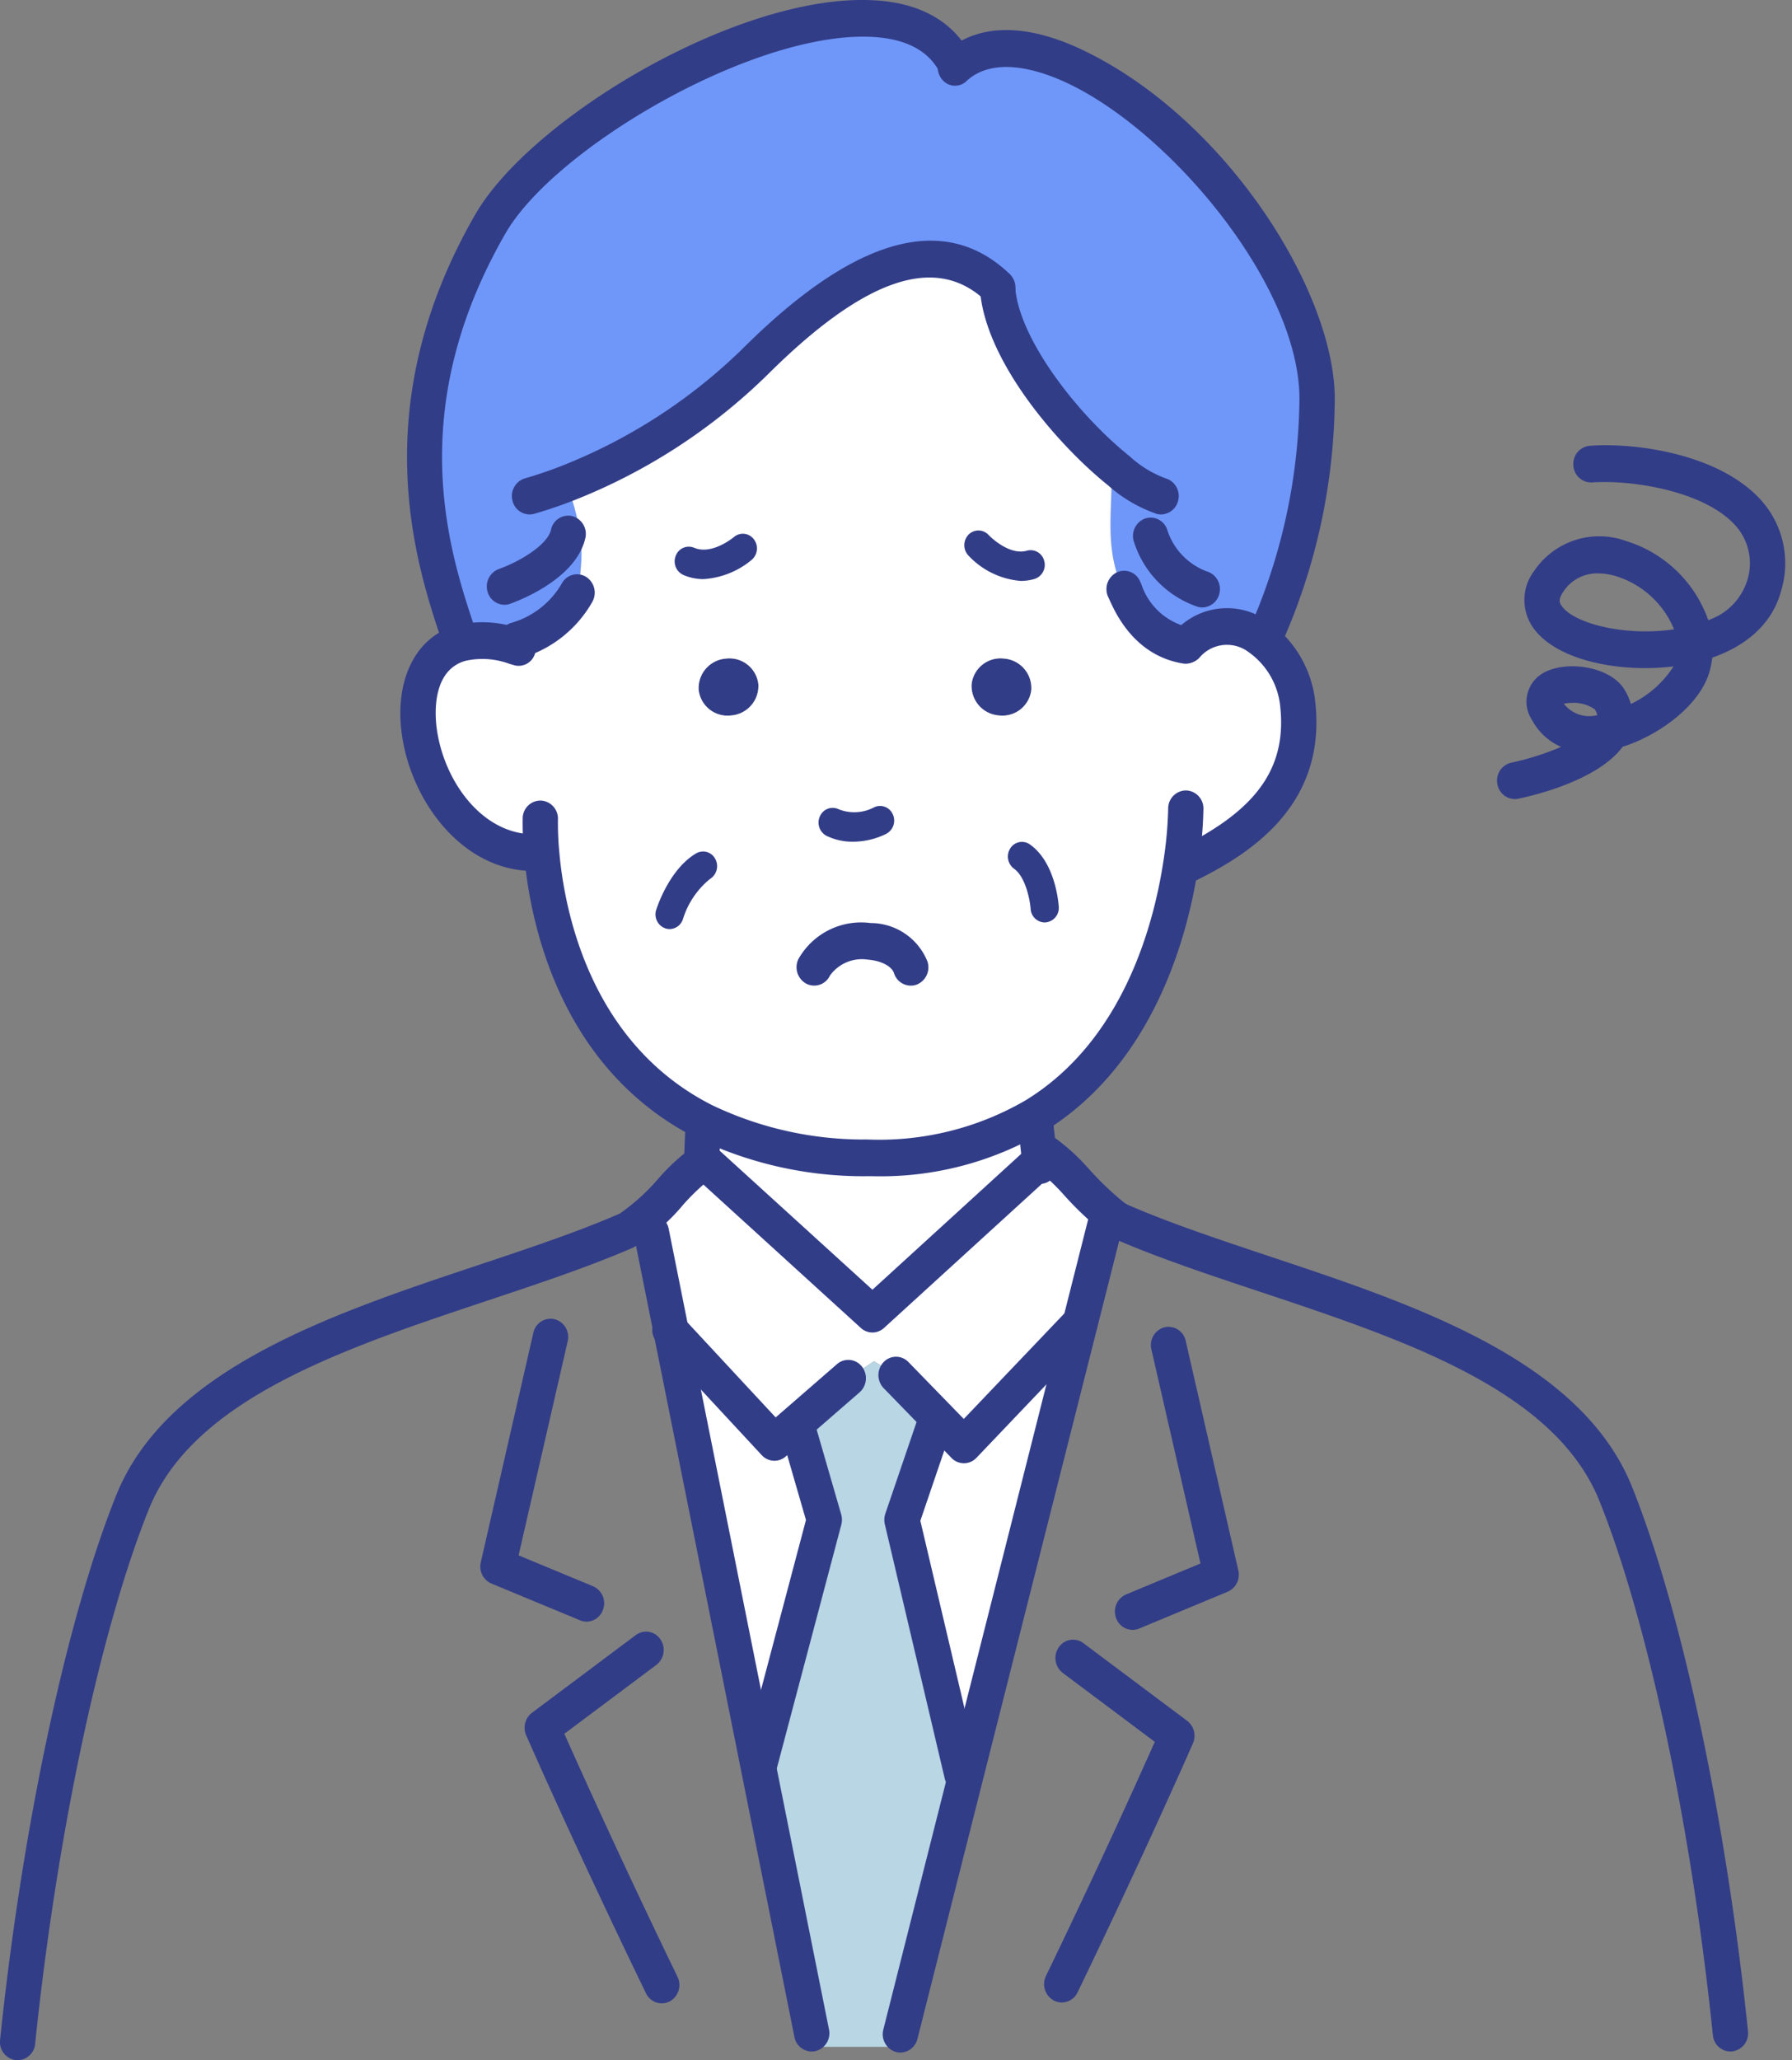 <svg id="グループ_21723" data-name="グループ 21723" xmlns="http://www.w3.org/2000/svg" width="130.512" height="150" viewBox="0 0 130.512 150">
  <rect x="0" y="0" width="130.512" height="150" fill="#808080" stroke="none"/>
  <g id="グループ_11" data-name="グループ 11" transform="translate(0 0)">
    <g id="グループ_9" data-name="グループ 9" transform="translate(1.284 1.339)">
      <path id="パス_92" data-name="パス 92" d="M813.514,651.025c7.151-6.151,26.2,11.681,26.259,24.207a43.338,43.338,0,0,1-3.688,17.169l-.647.16a3.854,3.854,0,0,0-5.137.61l-.092.054c-3.082-.5-4.171-3.434-4.49-4.1l-.072.032c-1.315-2.856-.832-5.316-.832-8.312l.524-.331c-3.627-2.9-8.332-8.579-8.815-13.029v-.31c-5.342-5.124-12.5.235-17.67,5.381a40.752,40.752,0,0,1-13.746,8.889l.329.909c1.192,3.776.647,4.867.586,7.028h-.144a7.454,7.454,0,0,1-4.448,3.487l-.113.417a6.816,6.816,0,0,0-3.914-.224l-.1-.417c-2.271-6.718-5.24-17.094,2.27-30.112,5.168-8.964,29.228-20.859,33.872-11.606Z" transform="translate(-745.134 -647.576)" fill="#6f97f9"/>
      <path id="パス_93" data-name="パス 93" d="M951.732,989.719h-60.45v-.92l4.777-18.88,8.311-32.893,1.8-7.092.6-.642a3.239,3.239,0,0,0,.616.375c12.133,5.263,31.334,8.14,36.009,19.821,3.514,8.772,6.76,23.887,8.342,39.237Z" transform="translate(-826.99 -842.031)" fill="none"/>
      <path id="パス_94" data-name="パス 94" d="M836.619,934.142l-1.6,1.391-7.53-8.108-1.428-7.156-1.808-.161c1.531-.663,4.2-4.172,5.466-4.932l.144-.171,12.3,11.189,11.835-10.8.38-.043-.072-.738.534-.064c1.1.663,3.287,3.444,4.839,4.568l-.6.642-1.8,7.092h-.01l-8.455,8.868-1.716-1.765-3.226-3.316-1.6-1.016-1.87,1.241Z" transform="translate(-779.899 -831.852)" fill="#fff"/>
      <path id="パス_95" data-name="パス 95" d="M911.057,798.037a2.152,2.152,0,0,1,1.993,2.278,2.117,2.117,0,0,1-2.363,1.861A2.151,2.151,0,0,1,908.7,799.9,2.116,2.116,0,0,1,911.057,798.037Z" transform="translate(-839.224 -751.426)" fill="#323d88"/>
      <path id="パス_96" data-name="パス 96" d="M871.628,993.327l-4.777,18.88v.92h-6.462v-.995l-3.883-19.4.051-.011,4.757-17.96-2.034-7.028,3.781-3.284,1.87-1.241,1.6,1.016,3.226,3.316-.524.556-2.27,6.664,4.356,18.485Z" transform="translate(-802.559 -865.44)" fill="#b8d6e3"/>
      <path id="パス_97" data-name="パス 97" d="M891.662,968.583l2.271-6.664.524-.556,1.716,1.765,8.455-8.868h.01l-8.311,32.893-.308-.086Z" transform="translate(-827.257 -859.266)" fill="#fff"/>
      <path id="パス_98" data-name="パス 98" d="M844.262,962.843l2.034,7.028-4.757,17.96-.051.011-6.359-31.717,7.53,8.108Z" transform="translate(-787.542 -860.553)" fill="#fff"/>
      <path id="パス_99" data-name="パス 99" d="M722.749,939.82l6.359,31.717,3.883,19.4v.995h-57.83v-.364c1.592-15.361,4.839-30.476,8.352-39.248,4.664-11.67,23.876-14.548,36-19.821l1.808.16Z" transform="translate(-675.162 -844.248)" fill="none"/>
      <path id="パス_100" data-name="パス 100" d="M846.224,799.9a2.151,2.151,0,0,1-1.983,2.279,2.117,2.117,0,0,1-2.363-1.861,2.153,2.153,0,0,1,1.993-2.278A2.116,2.116,0,0,1,846.224,799.9Z" transform="translate(-792.277 -751.426)" fill="#323d88"/>
      <path id="パス_101" data-name="パス 101" d="M866.948,909.24l-11.835,10.8-12.3-11.189-.123-.118v-.342l.082-2.075.123-.278a26.6,26.6,0,0,0,11.825,2.621,22.229,22.229,0,0,0,12.174-3.027l.051.1.308,2.728.072.738Z" transform="translate(-792.855 -825.702)" fill="#fff"/>
      <path id="パス_102" data-name="パス 102" d="M793.616,735.524a2.117,2.117,0,0,0,2.363,1.861,2.151,2.151,0,0,0,1.983-2.278,2.116,2.116,0,0,0-2.353-1.861A2.153,2.153,0,0,0,793.616,735.524Zm35.136,12.516c-.75,5.081-3.123,13.906-10.695,18.527a22.229,22.229,0,0,1-12.174,3.027,26.6,26.6,0,0,1-11.825-2.621c-9.534-4.8-11.5-14.976-11.886-19.64l-.565.043c-7.9,0-11.465-13.51-5.322-15.254a6.815,6.815,0,0,1,3.914.224l.113-.417a7.454,7.454,0,0,0,4.448-3.487h.144c.062-2.161.606-3.252-.586-7.028l-.329-.909a40.75,40.75,0,0,0,13.746-8.889c5.168-5.145,12.328-10.5,17.67-5.381v.31c.483,4.45,5.188,10.13,8.815,13.029l-.524.331c0,3-.483,5.456.832,8.312l.072-.032c.319.663,1.407,3.594,4.49,4.1l.093-.054a3.854,3.854,0,0,1,5.137-.61,6.867,6.867,0,0,1,2.9,4.717c.76,6-2.918,9.36-7.818,11.8Zm-10.91-12.516a2.153,2.153,0,0,0-1.993-2.279,2.116,2.116,0,0,0-2.352,1.861,2.151,2.151,0,0,0,1.983,2.278A2.117,2.117,0,0,0,817.841,735.524Z" transform="translate(-744.016 -686.634)" fill="#fff"/>
    </g>
    <g id="グループ_10" data-name="グループ 10">
      <path id="パス_103" data-name="パス 103" d="M809.268,1053.848a1.279,1.279,0,0,1-1.147-.735c-5.161-10.641-8.689-18.7-8.724-18.78a1.371,1.371,0,0,1,.419-1.64l7.561-5.659a1.253,1.253,0,0,1,1.792.305,1.373,1.373,0,0,1-.293,1.866l-6.7,5.016c1.1,2.465,4.152,9.26,8.238,17.686a1.364,1.364,0,0,1-.568,1.8A1.237,1.237,0,0,1,809.268,1053.848Z" transform="translate(-761.074 -907.987)" fill="#323d88"/>
      <path id="パス_104" data-name="パス 104" d="M927.757,1055.094a1.239,1.239,0,0,1-.577-.144,1.363,1.363,0,0,1-.569-1.8c3.928-8.122,6.854-14.633,7.921-17.034l-6.7-5.015a1.373,1.373,0,0,1-.294-1.866,1.251,1.251,0,0,1,1.792-.306l7.561,5.659a1.371,1.371,0,0,1,.419,1.64c-.034.077-3.417,7.813-8.4,18.125A1.279,1.279,0,0,1,927.757,1055.094Z" transform="translate(-850.429 -909.297)" fill="#323d88"/>
      <path id="パス_105" data-name="パス 105" d="M796.172,975.282a1.235,1.235,0,0,1-.474-.1l-6.452-2.674a1.35,1.35,0,0,1-.774-1.553L792.3,954.25a1.285,1.285,0,0,1,1.548-.99,1.341,1.341,0,0,1,.951,1.611l-3.574,15.584,5.42,2.247a1.355,1.355,0,0,1,.718,1.736A1.285,1.285,0,0,1,796.172,975.282Z" transform="translate(-753.455 -857.212)" fill="#323d88"/>
      <path id="パス_106" data-name="パス 106" d="M945.094,977.19a1.286,1.286,0,0,1-1.193-.841,1.356,1.356,0,0,1,.716-1.738l5.421-2.256-3.574-15.585a1.341,1.341,0,0,1,.951-1.611,1.281,1.281,0,0,1,1.548.99l3.832,16.709a1.35,1.35,0,0,1-.773,1.552l-6.452,2.685A1.227,1.227,0,0,1,945.094,977.19Z" transform="translate(-862.608 -858.521)" fill="#323d88"/>
      <path id="パス_107" data-name="パス 107" d="M892.121,961.484a1.255,1.255,0,0,1-.9-.386l-4.941-5.081a1.377,1.377,0,0,1-.012-1.891,1.25,1.25,0,0,1,1.816-.012l4.03,4.144,7.553-7.921a1.249,1.249,0,0,1,1.816-.007,1.377,1.377,0,0,1,.007,1.891l-8.455,8.868A1.257,1.257,0,0,1,892.121,961.484Z" transform="translate(-821.922 -854.947)" fill="#323d88"/>
      <path id="パス_108" data-name="パス 108" d="M892.985,1002.494a1.3,1.3,0,0,1-1.246-1.019l-4.356-18.485a1.394,1.394,0,0,1,.037-.766l2.271-6.664a1.273,1.273,0,0,1,1.64-.813,1.353,1.353,0,0,1,.781,1.707l-2.142,6.287,4.264,18.1a1.342,1.342,0,0,1-.941,1.617A1.228,1.228,0,0,1,892.985,1002.494Z" transform="translate(-822.941 -872.015)" fill="#323d88"/>
      <path id="パス_109" data-name="パス 109" d="M853.646,1003.3a1.232,1.232,0,0,1-.342-.049,1.344,1.344,0,0,1-.9-1.645l4.658-17.588-1.927-6.659,1.219-.429,1.244-.332,2.03,7.016a1.391,1.391,0,0,1,.009.741l-4.756,17.961A1.294,1.294,0,0,1,853.646,1003.3Z" transform="translate(-798.363 -873.35)" fill="#323d88"/>
      <path id="パス_110" data-name="パス 110" d="M839.432,962.377a1.258,1.258,0,0,1-.923-.407l-7.649-8.245a1.375,1.375,0,0,1,.1-1.888,1.249,1.249,0,0,1,1.813.108l.083.1,6.666,7.176,4.466-3.88a1.251,1.251,0,0,1,1.809.17,1.376,1.376,0,0,1-.164,1.884l-5.384,4.675A1.252,1.252,0,0,1,839.432,962.377Z" transform="translate(-783.03 -856.021)" fill="#323d88"/>
      <path id="パス_111" data-name="パス 111" d="M852.08,925.313a1.252,1.252,0,0,1-.845-.33l-12.443-11.327a1.377,1.377,0,0,1-.081-1.89,1.248,1.248,0,0,1,1.814-.084l.123.117,11.429,10.4,10.99-10.033a1.25,1.25,0,0,1,1.813.124,1.376,1.376,0,0,1-.119,1.887l-11.835,10.8A1.255,1.255,0,0,1,852.08,925.313Z" transform="translate(-788.538 -828.296)" fill="#323d88"/>
      <path id="パス_112" data-name="パス 112" d="M838.964,989.658a1.3,1.3,0,0,1-1.255-1.065l-11.671-58.278a1.336,1.336,0,0,1,1-1.581,1.287,1.287,0,0,1,1.518,1.037l11.671,58.277a1.337,1.337,0,0,1-1,1.582A1.244,1.244,0,0,1,838.964,989.658Z" transform="translate(-779.852 -840.289)" fill="#323d88"/>
      <path id="パス_113" data-name="パス 113" d="M888.25,988.586a1.246,1.246,0,0,1-.328-.045,1.344,1.344,0,0,1-.915-1.634l14.887-58.867a1.281,1.281,0,0,1,1.569-.952,1.343,1.343,0,0,1,.914,1.634l-14.886,58.865A1.3,1.3,0,0,1,888.25,988.586Z" transform="translate(-822.673 -839.142)" fill="#323d88"/>
      <path id="パス_114" data-name="パス 114" d="M921.571,907.791a1.266,1.266,0,0,1-1.228-.986,2.069,2.069,0,0,1-.044-.24l-.377-3.444a1.326,1.326,0,0,1,1.125-1.484,1.293,1.293,0,0,1,1.425,1.172l.38,3.463a1.354,1.354,0,0,1-.951,1.476A1.278,1.278,0,0,1,921.571,907.791Z" transform="translate(-845.82 -821.598)" fill="#323d88"/>
      <path id="パス_115" data-name="パス 115" d="M839.66,908.277h-.055a1.317,1.317,0,0,1-1.23-1.391l.082-2.075a1.285,1.285,0,1,1,2.566.111l-.082,2.075A1.309,1.309,0,0,1,839.66,908.277Z" transform="translate(-788.538 -822.909)" fill="#323d88"/>
      <path id="パス_118" data-name="パス 118" d="M973.832,976.9a1.3,1.3,0,0,1-1.275-1.194c-1.564-15.171-4.725-30.064-8.251-38.865-3.24-8.1-14.2-11.747-24.79-15.276-3.779-1.258-7.348-2.447-10.526-3.826a4.442,4.442,0,0,1-.871-.522,23.414,23.414,0,0,1-2.768-2.618,16.05,16.05,0,0,0-1.966-1.88,1.368,1.368,0,0,1-.467-1.827,1.258,1.258,0,0,1,1.755-.486,15.215,15.215,0,0,1,2.5,2.306,22.236,22.236,0,0,0,2.429,2.32,2.066,2.066,0,0,0,.383.24c3.072,1.333,6.591,2.5,10.316,3.745,10.631,3.541,22.681,7.554,26.379,16.794,3.614,9.022,6.845,24.2,8.434,39.608a1.324,1.324,0,0,1-1.14,1.472A1.239,1.239,0,0,1,973.832,976.9Z" transform="translate(-847.808 -827.534)" fill="#323d88"/>
      <path id="パス_119" data-name="パス 119" d="M672.131,978.941a1.258,1.258,0,0,1-.14-.008,1.325,1.325,0,0,1-1.139-1.473c1.6-15.427,4.834-30.608,8.444-39.618,3.686-9.222,15.72-13.235,26.337-16.776,3.737-1.246,7.267-2.423,10.351-3.765a15.038,15.038,0,0,0,2.806-2.543,15.176,15.176,0,0,1,2.513-2.312,1.258,1.258,0,0,1,1.754.489,1.368,1.368,0,0,1-.47,1.827,16.022,16.022,0,0,0-1.979,1.886,14.182,14.182,0,0,1-3.635,3.122c-3.185,1.385-6.765,2.58-10.557,3.844-10.58,3.528-21.52,7.176-24.749,15.257-3.522,8.791-6.687,23.687-8.262,38.877A1.3,1.3,0,0,1,672.131,978.941Z" transform="translate(-670.846 -828.941)" fill="#323d88"/>
      <path id="パス_120" data-name="パス 120" d="M824.266,857.13l-.4,0a28,28,0,0,1-12.371-2.755c-10.242-5.16-12.227-16.213-12.6-20.726a24.392,24.392,0,0,1-.1-2.58,1.3,1.3,0,0,1,1.326-1.29,1.316,1.316,0,0,1,1.241,1.38,22.161,22.161,0,0,0,.089,2.259c.339,4.056,2.107,13.987,11.166,18.551a25.557,25.557,0,0,0,11.281,2.487,21.2,21.2,0,0,0,11.506-2.841c7.156-4.368,9.386-12.888,10.078-17.579a28.777,28.777,0,0,0,.324-3.659,1.312,1.312,0,0,1,1.284-1.336h0a1.311,1.311,0,0,1,1.283,1.337,30.774,30.774,0,0,1-.354,4.063c-.762,5.162-3.245,14.554-11.315,19.48A23.413,23.413,0,0,1,824.266,857.13Z" transform="translate(-760.727 -771.492)" fill="#323d88"/>
      <path id="パス_121" data-name="パス 121" d="M911.031,771.618a5.865,5.865,0,0,1-3.822-1.869,1.1,1.1,0,0,1,.04-1.512,1,1,0,0,1,1.45.039c.024.025,1.459,1.519,2.786,1.14a1.022,1.022,0,0,1,1.263.748,1.076,1.076,0,0,1-.718,1.315A3.609,3.609,0,0,1,911.031,771.618Z" transform="translate(-836.697 -729.322)" fill="#323d88"/>
      <path id="パス_122" data-name="パス 122" d="M838.118,772.033a3.663,3.663,0,0,1-1.455-.3,1.085,1.085,0,0,1-.559-1.4,1.012,1.012,0,0,1,1.341-.582c1.292.553,2.873-.762,2.889-.776a1,1,0,0,1,1.446.142,1.1,1.1,0,0,1-.136,1.506A6.07,6.07,0,0,1,838.118,772.033Z" transform="translate(-786.888 -729.869)" fill="#323d88"/>
      <path id="パス_123" data-name="パス 123" d="M778.575,807.617c-5.215,0-8.988-5.121-9.625-10.072-.5-3.917,1.053-6.983,3.965-7.81a8.028,8.028,0,0,1,4.573.219c.082.021.168.046.255.074a1.384,1.384,0,0,1,.948,1.652,1.243,1.243,0,0,1-1.53.957l-.169-.052c-.038-.008-.154-.042-.191-.054a5.669,5.669,0,0,0-3.2-.219c-2.445.694-2.228,3.908-2.1,4.877.49,3.811,3.272,7.752,7.079,7.752a1.338,1.338,0,0,1,0,2.674Z" transform="translate(-739.7 -744.199)" fill="#323d88"/>
      <path id="パス_124" data-name="パス 124" d="M958.641,806.106a1.281,1.281,0,0,1-1.16-.761,1.362,1.362,0,0,1,.605-1.783c5.551-2.763,7.674-5.879,7.1-10.417a5.5,5.5,0,0,0-2.305-3.759,2.613,2.613,0,0,0-3.567.443,1.25,1.25,0,0,1-1.816-.041,1.376,1.376,0,0,1,.039-1.891,5.108,5.108,0,0,1,6.7-.784,8.207,8.207,0,0,1,3.5,5.689c.953,7.523-4.416,11.122-8.538,13.173A1.237,1.237,0,0,1,958.641,806.106Z" transform="translate(-871.973 -741.928)" fill="#323d88"/>
      <path id="パス_125" data-name="パス 125" d="M873.766,835.3a4.318,4.318,0,0,1-1.937-.428,1.09,1.09,0,0,1-.476-1.43,1.01,1.01,0,0,1,1.373-.5,3.084,3.084,0,0,0,2.563-.143,1.009,1.009,0,0,1,1.368.508,1.089,1.089,0,0,1-.488,1.425A5.488,5.488,0,0,1,873.766,835.3Z" transform="translate(-811.634 -774.017)" fill="#323d88"/>
      <path id="パス_126" data-name="パス 126" d="M920.279,847.019a1.045,1.045,0,0,1-1.024-1c-.04-.559-.346-2.3-1.208-2.912a1.1,1.1,0,0,1-.271-1.486,1,1,0,0,1,1.427-.282c1.84,1.3,2.08,4.208,2.1,4.535a1.055,1.055,0,0,1-.955,1.14Z" transform="translate(-844.194 -779.857)" fill="#323d88"/>
      <path id="パス_127" data-name="パス 127" d="M832.356,849.05a.994.994,0,0,1-.324-.055,1.08,1.08,0,0,1-.652-1.352c.1-.3.991-2.968,2.9-4.1a1,1,0,0,1,1.4.4,1.1,1.1,0,0,1-.384,1.459,6.072,6.072,0,0,0-1.968,2.916A1.033,1.033,0,0,1,832.356,849.05Z" transform="translate(-783.587 -781.406)" fill="#323d88"/>
      <path id="パス_128" data-name="パス 128" d="M924,725.085a1.217,1.217,0,0,1-.313-.041,10.348,10.348,0,0,1-3.549-2.081c-3.425-2.738-8.736-8.714-9.3-13.934a1.327,1.327,0,0,1,1.132-1.479,1.3,1.3,0,0,1,1.42,1.179c.407,3.748,4.55,9.1,8.321,12.119a7.887,7.887,0,0,0,2.6,1.6,1.342,1.342,0,0,1,.933,1.622A1.3,1.3,0,0,1,924,725.085Z" transform="translate(-839.438 -687.628)" fill="#323d88"/>
      <path id="パス_129" data-name="パス 129" d="M797.456,719.756a1.294,1.294,0,0,1-1.238-.986,1.345,1.345,0,0,1,.9-1.642c.82-.233,1.688-.527,2.582-.872a39.608,39.608,0,0,0,13.306-8.6c8.158-8.123,14.693-9.939,19.428-5.4a1.377,1.377,0,0,1,.075,1.889,1.249,1.249,0,0,1-1.814.078c-3.609-3.461-8.813-1.7-15.913,5.364a42.235,42.235,0,0,1-14.19,9.178c-.961.372-1.9.69-2.8.944A1.245,1.245,0,0,1,797.456,719.756Z" transform="translate(-758.89 -682.299)" fill="#323d88"/>
      <path id="パス_130" data-name="パス 130" d="M924.351,695.631a1.24,1.24,0,0,1-.575-.142,1.364,1.364,0,0,1-.572-1.794,42.328,42.328,0,0,0,3.552-16.562c-.04-8.172-9.17-19.184-16.7-22.852-1.868-.911-5.32-2.163-7.452-.335-.021.02-.043.038-.058.051a1.206,1.206,0,0,1-1.78-.034,1.42,1.42,0,0,1,.036-1.925c.034-.035.106-.1.145-.133,2.439-2.1,5.96-2.111,10.2-.047,10.36,5.047,18.143,17.5,18.181,25.261a44.367,44.367,0,0,1-3.825,17.776A1.278,1.278,0,0,1,924.351,695.631Z" transform="translate(-832.116 -648.131)" fill="#323d88"/>
      <path id="パス_131" data-name="パス 131" d="M774.305,691a1.289,1.289,0,0,1-1.211-.894c-1.876-5.55-5.78-17.1,2.381-31.245,3.99-6.921,18.88-15.925,28.7-15.6,4.511.138,6.521,2.286,7.413,4.063a1.365,1.365,0,0,1-.543,1.8,1.26,1.26,0,0,1-1.733-.566c-.835-1.664-2.588-2.548-5.212-2.629-8.638-.25-22.883,8.169-26.42,14.3-7.539,13.068-4.04,23.419-2.16,28.98a1.353,1.353,0,0,1-.785,1.705A1.232,1.232,0,0,1,774.305,691Z" transform="translate(-740.855 -643.254)" fill="#323d88"/>
      <path id="パス_132" data-name="パス 132" d="M953.275,771.45a1.23,1.23,0,0,1-.313-.041,7.335,7.335,0,0,1-4.651-4.7,1.354,1.354,0,0,1,.755-1.719,1.27,1.27,0,0,1,1.652.786,4.787,4.787,0,0,0,2.869,3.042,1.342,1.342,0,0,1,.933,1.622A1.3,1.3,0,0,1,953.275,771.45Z" transform="translate(-865.713 -727.222)" fill="#323d88"/>
      <path id="パス_133" data-name="パス 133" d="M947.513,784.178a1.223,1.223,0,0,1-.2-.016c-3.523-.574-4.911-3.65-5.367-4.662l-.073-.158a1.364,1.364,0,0,1,.574-1.794,1.263,1.263,0,0,1,1.723.6l.1.217a4.74,4.74,0,0,0,3.44,3.157,1.331,1.331,0,0,1,1.07,1.528A1.3,1.3,0,0,1,947.513,784.178Z" transform="translate(-861.152 -735.853)" fill="#323d88"/>
      <path id="パス_134" data-name="パス 134" d="M794.141,784.4a1.3,1.3,0,0,1-1.252-1.044,1.34,1.34,0,0,1,.972-1.6,6.22,6.22,0,0,0,3.611-2.84,1.258,1.258,0,0,1,1.749-.507,1.367,1.367,0,0,1,.487,1.822,8.751,8.751,0,0,1-5.285,4.134A1.248,1.248,0,0,1,794.141,784.4Z" transform="translate(-756.561 -736.425)" fill="#323d88"/>
      <path id="パス_135" data-name="パス 135" d="M791.311,770.948a1.29,1.29,0,0,1-1.216-.913,1.352,1.352,0,0,1,.808-1.693c1.42-.5,3.539-1.716,3.8-2.865a1.282,1.282,0,0,1,1.55-.987,1.342,1.342,0,0,1,.948,1.613c-.7,3.029-5,4.6-5.485,4.774A1.23,1.23,0,0,1,791.311,770.948Z" transform="translate(-754.573 -726.913)" fill="#323d88"/>
      <path id="パス_136" data-name="パス 136" d="M874.175,864.733a1.289,1.289,0,0,1-1.216-.908c-.165-.506-.942-.909-1.891-.983a2.863,2.863,0,0,0-2.778,1.165,1.262,1.262,0,0,1-1.73.578,1.365,1.365,0,0,1-.555-1.8,5.244,5.244,0,0,1,5.253-2.608,4.459,4.459,0,0,1,4.133,2.79,1.35,1.35,0,0,1-.8,1.7A1.224,1.224,0,0,1,874.175,864.733Z" transform="translate(-807.849 -792.971)" fill="#323d88"/>
      <path id="合体_29" data-name="合体 29" d="M19.436.024c-.993.2-5.779,1.3-7.614,3.783-2.632.829-5.587,2.983-6.31,5.417A6.554,6.554,0,0,0,5.294,10.3C2.629,11.224.863,12.929.279,15.171a6.875,6.875,0,0,0,1.143,6.21c2.856,3.64,9.217,4.6,12.789,4.342a1.319,1.319,0,0,0,1.2-1.424,1.3,1.3,0,0,0-1.367-1.245c-3.059.214-8.542-.71-10.629-3.367a4.113,4.113,0,0,1-.652-3.815,4.454,4.454,0,0,1,2.826-2.842,9.212,9.212,0,0,0,6,5.764,5.712,5.712,0,0,0,6.65-2.145,3.511,3.511,0,0,0,.182-4.053c-1.348-2.066-4.818-3.061-8.233-3.061a17.223,17.223,0,0,0-2.073.124,7.561,7.561,0,0,1,3.109-2.736,4.216,4.216,0,0,0,.452,1.026c1.063,1.777,4.395,2.185,6.01,1.182a2.4,2.4,0,0,0,.734-3.378A4.371,4.371,0,0,0,16.307,3.8a19.406,19.406,0,0,1,3.624-1.15,1.335,1.335,0,0,0,1.013-1.57A1.3,1.3,0,0,0,19.682,0,1.335,1.335,0,0,0,19.436.024Zm-5.591,6.5a1.327,1.327,0,0,1-.179-.412,2.343,2.343,0,0,1,2.438.829A2.4,2.4,0,0,1,15.549,7,2.652,2.652,0,0,1,13.844,6.527Zm-1.554,9.7A6.715,6.715,0,0,1,8.079,12.36c3.538-.532,7.342.412,8.21,1.741.1.159.263.4-.148,1a2.934,2.934,0,0,1-2.543,1.33A4.672,4.672,0,0,1,12.291,16.226Z" transform="translate(130 58.179) rotate(180)" fill="#323d88" stroke="rgba(0,0,0,0)" stroke-miterlimit="10" stroke-width="1"/>
    </g>
  </g>
</svg>
